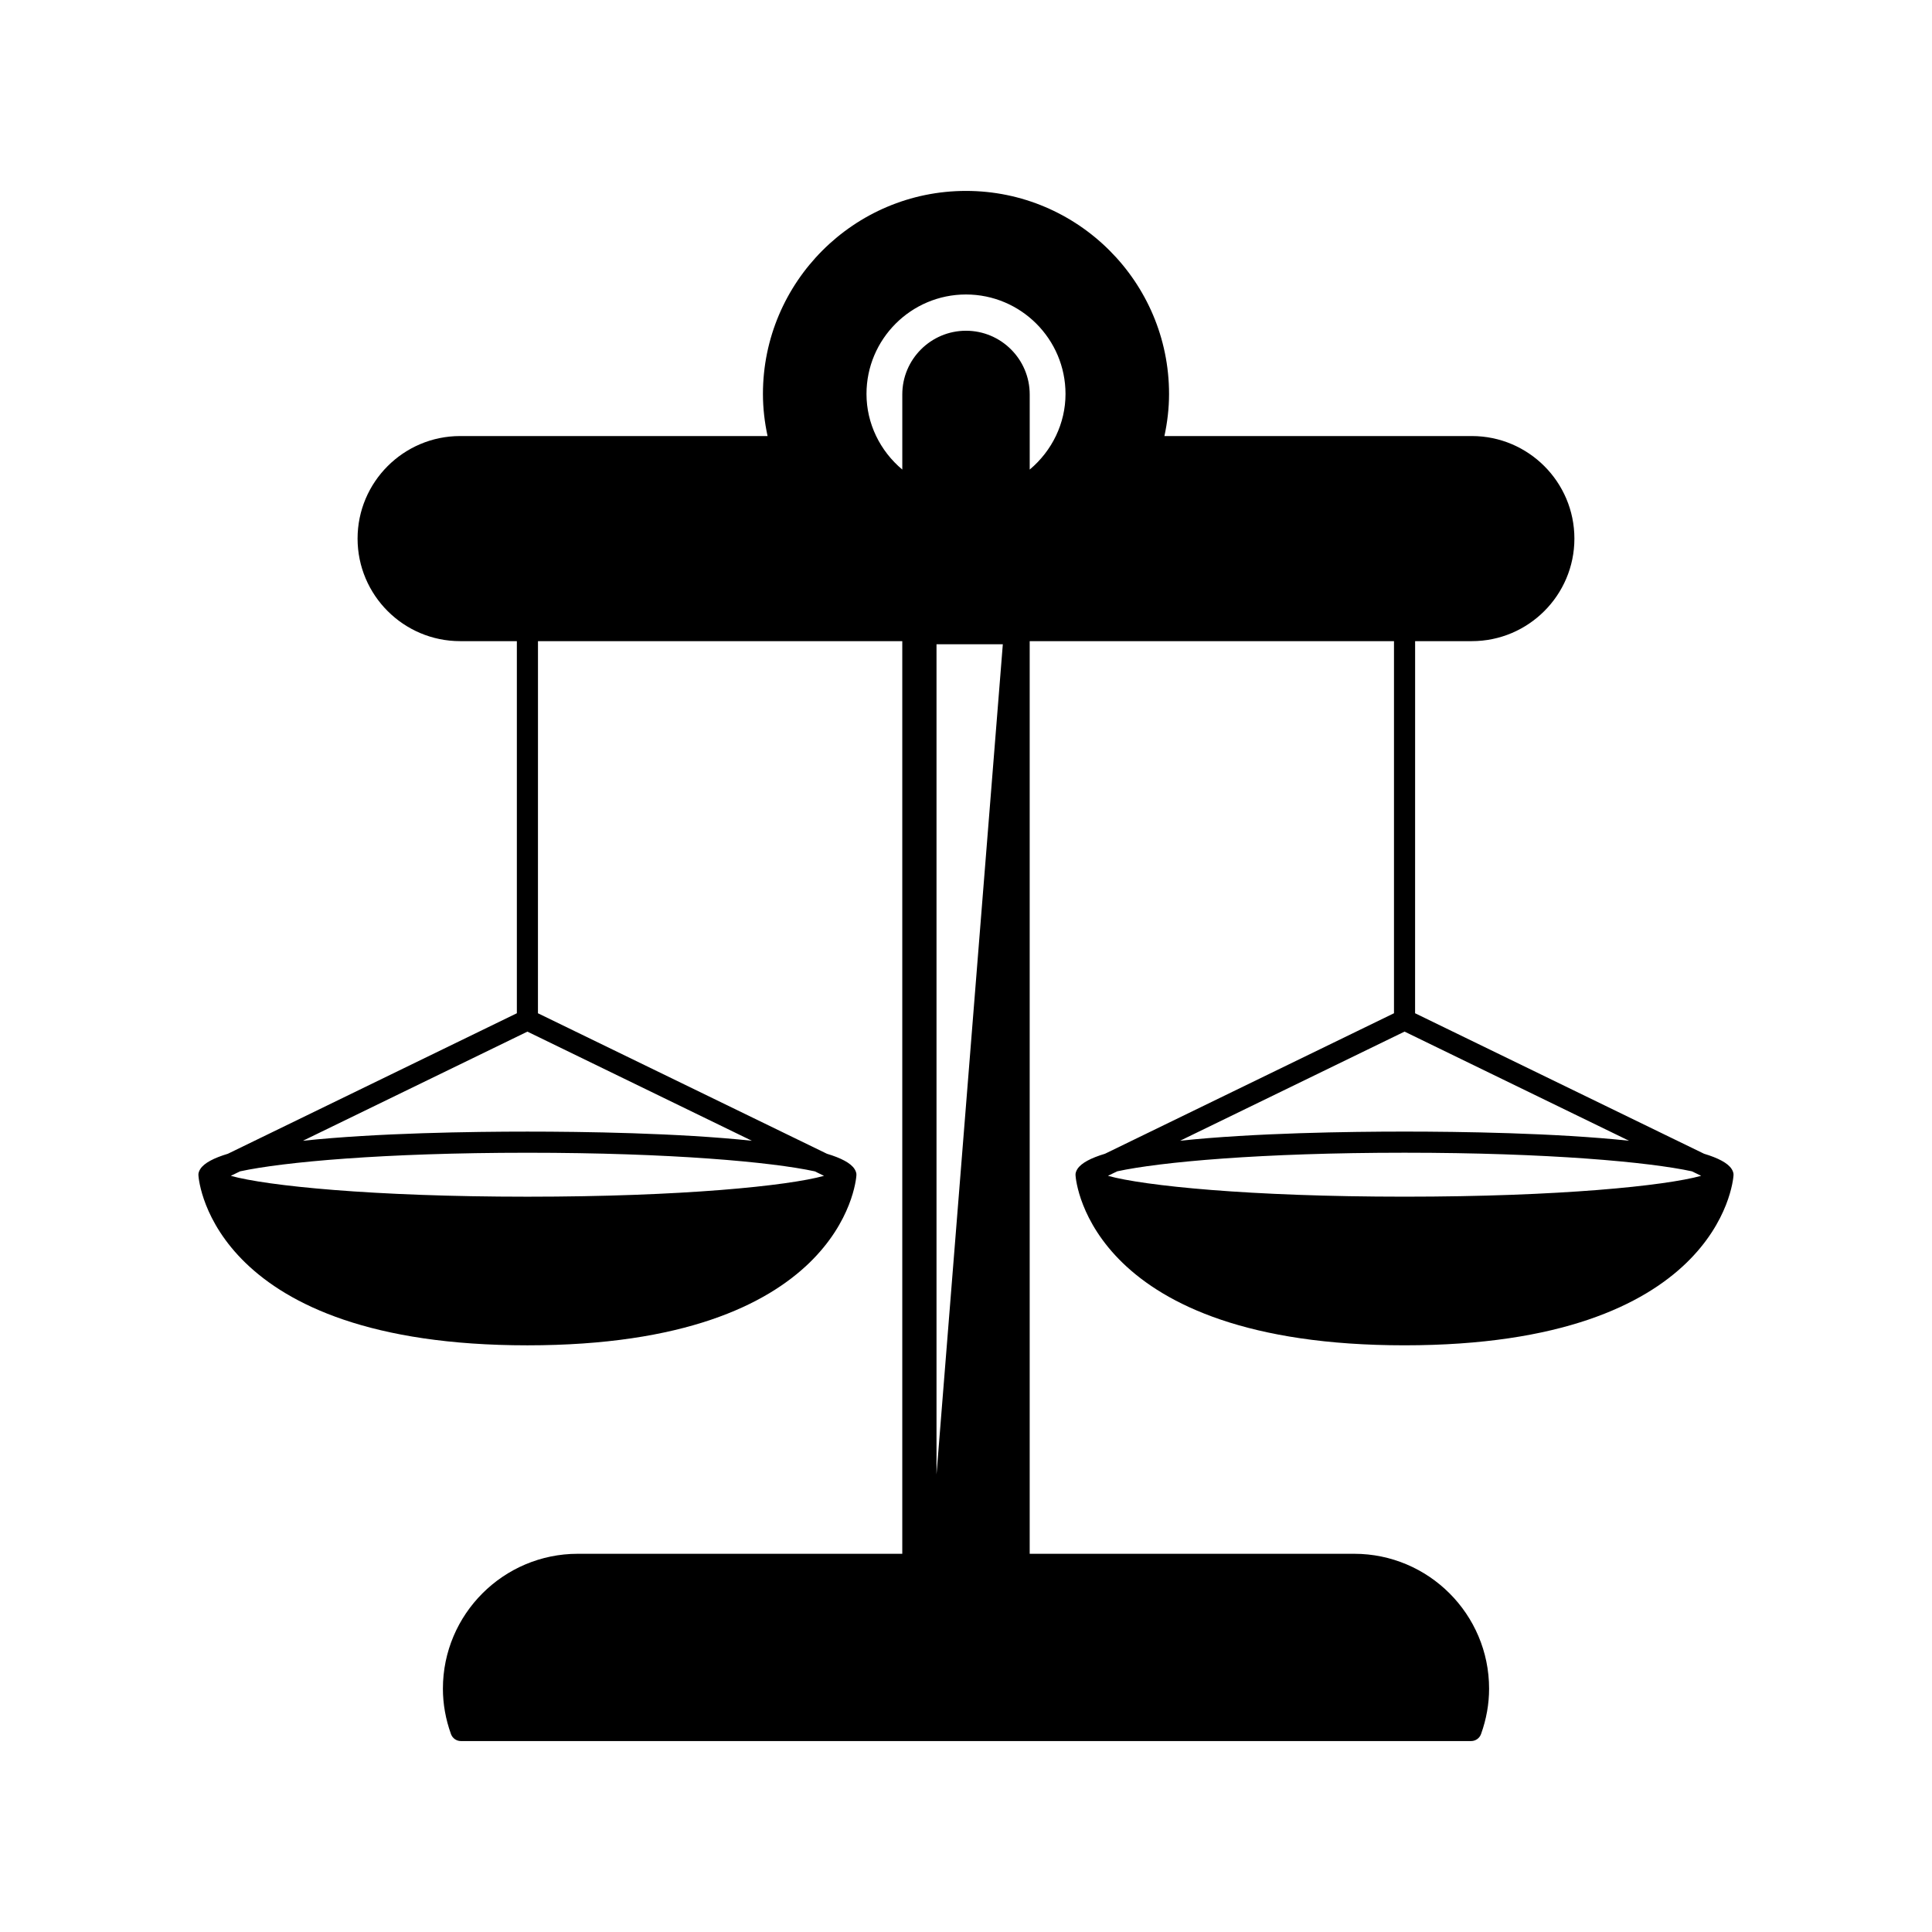 <?xml version="1.0" encoding="UTF-8"?>
<!-- Uploaded to: ICON Repo, www.iconrepo.com, Generator: ICON Repo Mixer Tools -->
<svg fill="#000000" width="800px" height="800px" version="1.1" viewBox="144 144 512 512" xmlns="http://www.w3.org/2000/svg">
 <path d="m204.39 449.76c-3.711 1.113-6.269 2.445-7.289 4.012-0.074 0.109-0.133 0.207-0.191 0.328-0.195 0.391-0.332 0.789-0.332 1.207 0 0.043 0.023 0.086 0.023 0.129 0 0.023-0.016 0.043-0.016 0.066 0.129 1.844 4.164 45.023 87.184 45.023 83.027 0 87.059-43.184 87.188-45.023 0-0.023-0.016-0.043-0.016-0.066 0.004-0.043 0.023-0.086 0.023-0.129 0-0.418-0.137-0.816-0.332-1.207-0.059-0.117-0.117-0.219-0.191-0.328-1.023-1.57-3.578-2.898-7.293-4.012l-76.586-37.234 0.008-98.613h96.543v241.86l-85.988-0.004c-19.711 0-35.75 16.035-35.75 35.746 0 4.051 0.719 8.098 2.137 12.031 0.398 1.113 1.453 1.852 2.633 1.852h267.71c1.18 0 2.234-0.738 2.633-1.852 1.418-3.938 2.137-7.981 2.137-12.031 0-19.711-16.039-35.746-35.75-35.746h-85.996v-241.86h96.543v98.613l-76.586 37.234c-3.711 1.113-6.269 2.445-7.293 4.012-0.074 0.109-0.133 0.207-0.191 0.328-0.195 0.391-0.332 0.789-0.332 1.207 0 0.043 0.023 0.086 0.023 0.129 0 0.023-0.016 0.043-0.016 0.066 0.129 1.844 4.164 45.023 87.188 45.023s87.055-43.184 87.184-45.023c0-0.023-0.016-0.043-0.016-0.066 0.004-0.043 0.023-0.086 0.023-0.129 0-0.418-0.137-0.816-0.332-1.207-0.059-0.117-0.117-0.219-0.191-0.328-1.023-1.57-3.578-2.898-7.289-4.012l-76.582-37.234 0.008-98.613h15.035c14.984 0 27.176-12.191 27.176-27.176s-12.191-27.176-27.176-27.176h-81.473c0.777-3.621 1.227-7.348 1.227-11.152 0-29.672-24.141-53.812-53.812-53.812s-53.812 24.141-53.812 53.812c0 3.805 0.449 7.531 1.227 11.152h-81.477c-14.984 0-27.176 12.191-27.176 27.176s12.191 27.176 27.176 27.176h15.035v98.613zm390.44 5.844c-9.52 2.641-37.457 5.527-78.605 5.527-41.145 0-69.086-2.883-78.605-5.527l2.449-1.191c11.348-2.465 38.105-4.93 76.156-4.93 38.047 0 64.809 2.469 76.152 4.93zm-19.125-9.297c-19.609-2.078-44.91-2.426-59.484-2.426-14.574 0-39.875 0.348-59.484 2.426l59.484-28.922zm-183.52 88.434v-220.01h17.574zm7.812-312.7c14.543 0 26.375 11.828 26.375 26.371 0 7.781-3.566 15.062-9.488 20.027v-19.91c0-9.309-7.574-16.879-16.883-16.879s-16.883 7.57-16.883 16.879v19.91c-5.926-4.965-9.488-12.246-9.488-20.027-0.008-14.539 11.824-26.371 26.367-26.371zm-37.621 233.57c-9.523 2.641-37.461 5.527-78.605 5.527-41.145 0-69.086-2.883-78.605-5.527l2.453-1.191c11.348-2.465 38.105-4.93 76.152-4.93 38.051 0 64.809 2.465 76.156 4.93zm-78.609-38.219 59.484 28.922c-19.609-2.078-44.914-2.426-59.484-2.426-14.57 0-39.871 0.348-59.484 2.426z"/>
</svg>
